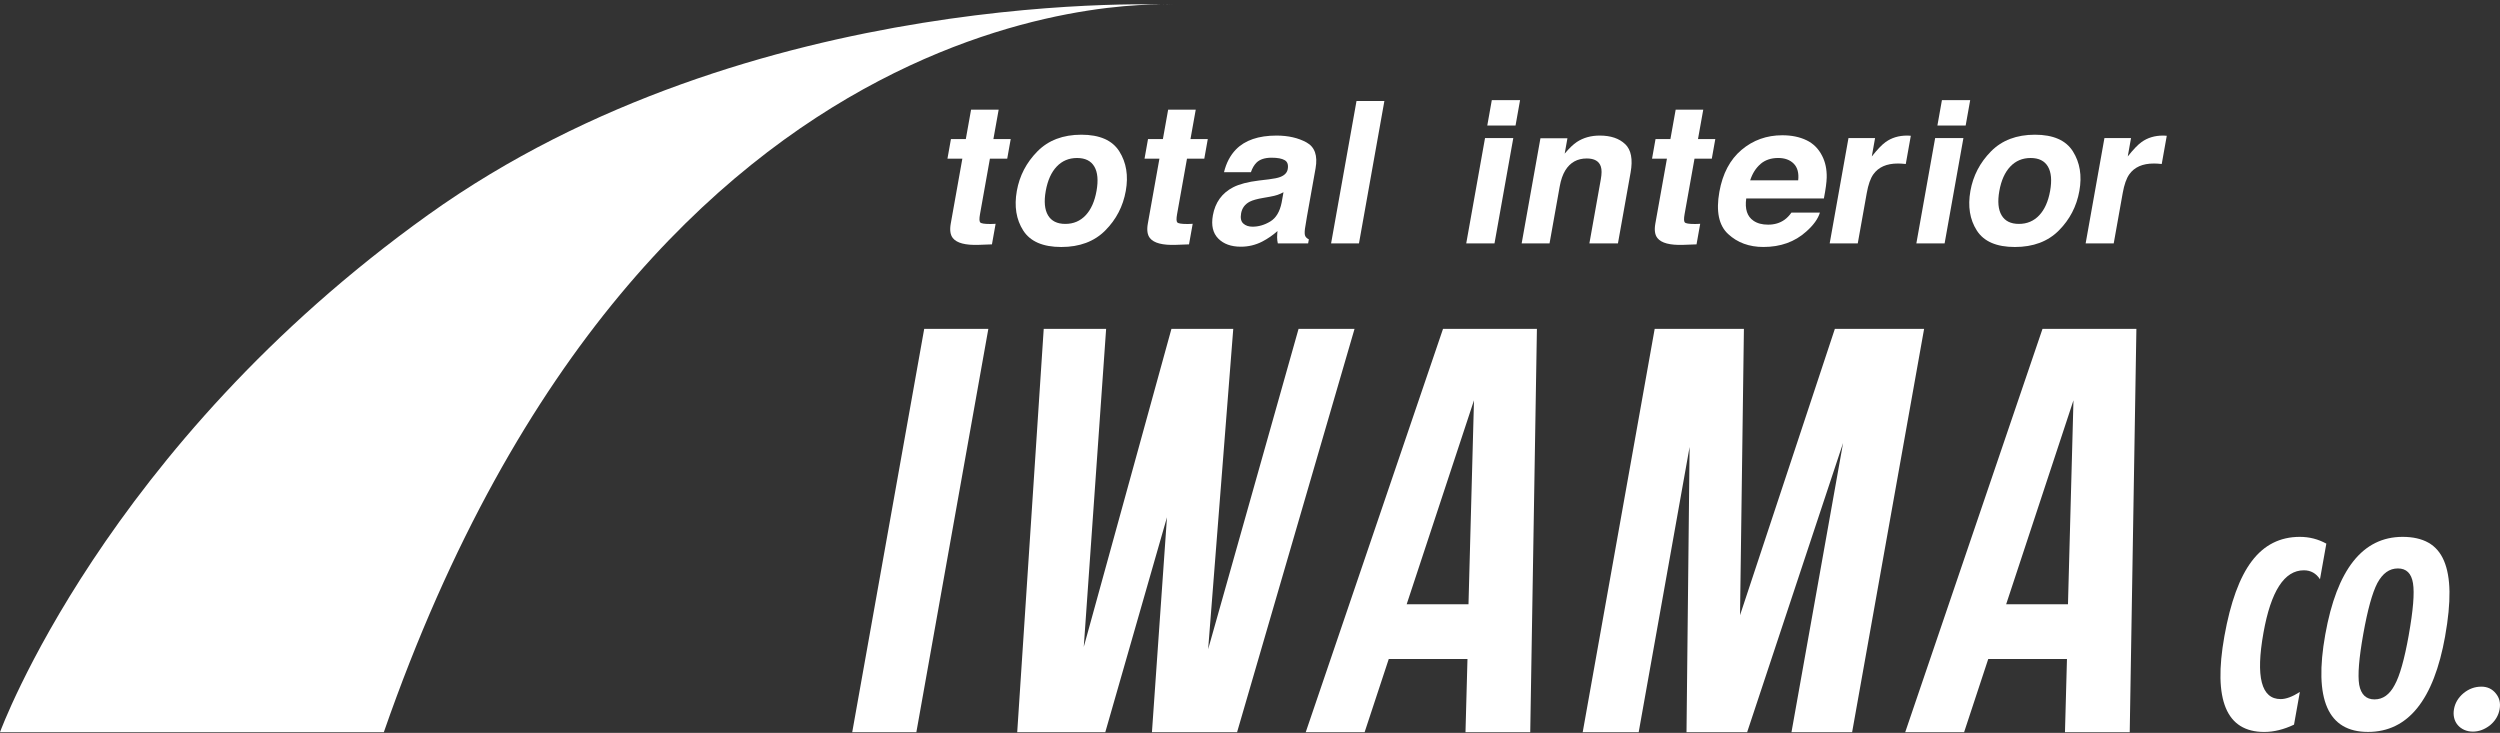 <svg width="539" height="158" viewBox="0 0 539 158" fill="none" xmlns="http://www.w3.org/2000/svg">
<rect x="0" y="0" width="539" height="158" fill="#333333" stroke="none"/>
<path d="M253.083 1.038C253.083 1.038 162.132 -3.657 92.302 46.324C22.472 96.31 0 157.856 0 157.856H82.754C140.306 -7.536 253.083 1.038 253.083 1.038Z" fill="white"/>
<path d="M501.558 117.207L500.188 124.887C499.352 123.601 498.191 122.957 496.704 122.957C492.506 122.957 489.606 127.446 488.002 136.427C486.302 145.956 487.536 150.723 491.71 150.723C492.876 150.723 494.256 150.209 495.849 149.186L494.591 156.233C492.385 157.285 490.242 157.808 488.172 157.808C479.99 157.808 477.124 150.929 479.577 137.171C480.884 129.846 482.857 124.445 485.5 120.965C488.138 117.485 491.588 115.747 495.84 115.747C497.885 115.747 499.79 116.232 501.558 117.207Z" fill="white"/>
<path d="M527.18 137.128C524.721 150.91 519.172 157.803 510.533 157.803C501.895 157.803 498.829 150.809 501.326 136.816C503.833 122.77 509.392 115.747 518.001 115.747C520.231 115.747 522.092 116.17 523.574 117.005C525.056 117.845 526.174 119.146 526.922 120.903C527.67 122.66 528.069 124.882 528.108 127.556C528.146 130.235 527.835 133.422 527.175 137.123L527.18 137.128ZM519.323 136.931C520.28 131.574 520.586 127.849 520.241 125.746C519.901 123.62 518.818 122.554 516.986 122.554C515.154 122.554 513.701 123.605 512.56 125.703C511.466 127.806 510.456 131.468 509.523 136.691C508.59 141.914 508.298 145.567 508.643 147.641C509.037 149.743 510.14 150.79 511.947 150.79C513.755 150.79 515.203 149.753 516.291 147.679C517.379 145.735 518.395 142.154 519.328 136.926L519.323 136.931Z" fill="white"/>
<path d="M534.964 148.039C536.266 148.039 537.311 148.524 538.093 149.499C538.88 150.445 539.157 151.587 538.914 152.927C538.671 154.266 537.991 155.409 536.868 156.355C535.693 157.272 534.458 157.733 533.156 157.733C532.466 157.733 531.844 157.608 531.291 157.358C530.737 157.109 530.275 156.768 529.901 156.336C529.527 155.904 529.264 155.39 529.119 154.799C528.973 154.209 528.958 153.57 529.08 152.888C529.318 151.549 530.003 150.406 531.125 149.46C532.277 148.515 533.56 148.044 534.964 148.044V148.039Z" fill="white"/>
<path d="M204.271 34.209L205.025 29.979H208.231L209.363 23.648H215.311L214.178 29.979H217.91L217.157 34.209H213.425L211.283 46.209C211.117 47.141 211.132 47.721 211.331 47.947C211.53 48.178 212.24 48.293 213.464 48.293C213.649 48.293 213.838 48.293 214.047 48.283C214.251 48.278 214.455 48.264 214.655 48.249L213.863 52.685L210.996 52.791C208.139 52.887 206.288 52.402 205.438 51.331C204.884 50.65 204.733 49.603 204.986 48.187L207.483 34.209H204.276H204.271Z" fill="white"/>
<path d="M238.283 49.704C235.921 52.071 232.763 53.252 228.813 53.252C224.863 53.252 222.127 52.071 220.611 49.704C219.095 47.337 218.634 44.491 219.227 41.159C219.81 37.886 221.287 35.049 223.658 32.644C226.024 30.243 229.187 29.043 233.137 29.043C237.087 29.043 239.818 30.243 241.329 32.644C242.84 35.044 243.307 37.881 242.719 41.159C242.126 44.491 240.644 47.337 238.283 49.704ZM234.06 46.421C235.222 45.187 236.009 43.43 236.412 41.159C236.815 38.889 236.66 37.132 235.936 35.908C235.212 34.679 233.973 34.065 232.214 34.065C230.455 34.065 228.993 34.679 227.827 35.908C226.66 37.137 225.873 38.884 225.465 41.159C225.057 43.435 225.222 45.187 225.951 46.421C226.68 47.654 227.924 48.273 229.683 48.273C231.441 48.273 232.899 47.654 234.06 46.421Z" fill="white"/>
<path d="M246.761 34.209L247.514 29.979H250.721L251.853 23.648H257.8L256.668 29.979H260.399L259.646 34.209H255.915L253.772 46.209C253.607 47.141 253.621 47.721 253.821 47.947C254.02 48.178 254.729 48.293 255.954 48.293C256.138 48.293 256.328 48.293 256.537 48.283C256.741 48.278 256.945 48.264 257.144 48.249L256.352 52.685L253.485 52.791C250.628 52.887 248.777 52.402 247.927 51.331C247.373 50.65 247.222 49.603 247.475 48.187L249.972 34.209H246.766H246.761Z" fill="white"/>
<path d="M273.544 38.668C274.686 38.529 275.517 38.356 276.037 38.15C276.965 37.789 277.499 37.228 277.635 36.46C277.8 35.529 277.587 34.885 276.984 34.535C276.387 34.18 275.444 34.002 274.161 34.002C272.723 34.002 271.64 34.348 270.92 35.044C270.401 35.557 269.992 36.253 269.696 37.127H263.895C264.376 35.14 265.231 33.508 266.465 32.231C268.418 30.229 271.333 29.23 275.216 29.23C277.742 29.23 279.899 29.725 281.687 30.709C283.475 31.693 284.122 33.556 283.636 36.292L281.775 46.709C281.644 47.429 281.503 48.307 281.347 49.334C281.25 50.112 281.274 50.64 281.425 50.918C281.571 51.197 281.828 51.427 282.188 51.605L282.032 52.479H275.497C275.395 52.023 275.347 51.59 275.347 51.187C275.347 50.784 275.376 50.328 275.425 49.814C274.433 50.702 273.335 51.461 272.135 52.085C270.702 52.819 269.166 53.189 267.524 53.189C265.43 53.189 263.807 52.603 262.651 51.427C261.494 50.256 261.111 48.59 261.494 46.44C261.995 43.646 263.453 41.625 265.867 40.377C267.194 39.695 269.05 39.21 271.44 38.918L273.544 38.668ZM276.727 41.438C276.299 41.673 275.876 41.865 275.459 42.009C275.041 42.153 274.477 42.292 273.773 42.417L272.359 42.667C271.037 42.888 270.065 43.161 269.453 43.478C268.408 44.02 267.787 44.86 267.582 45.998C267.403 47.011 267.558 47.745 268.059 48.197C268.554 48.648 269.22 48.873 270.046 48.873C271.358 48.873 272.636 48.499 273.875 47.75C275.114 47.001 275.935 45.633 276.328 43.646L276.722 41.438H276.727Z" fill="white"/>
<path d="M292.994 52.478H286.983L292.464 21.771H298.474L292.994 52.478Z" fill="white"/>
<path d="M326.751 27.061H320.658L321.635 21.584H327.728L326.751 27.061ZM320.172 29.768H326.265L322.213 52.478H316.12L320.172 29.768Z" fill="white"/>
<path d="M350.391 31.074C351.674 32.303 352.068 34.343 351.558 37.19L348.827 52.483H342.671L345.134 38.668C345.348 37.473 345.353 36.556 345.144 35.917C344.765 34.751 343.754 34.165 342.107 34.165C340.081 34.165 338.541 35.02 337.482 36.729C336.928 37.631 336.529 38.783 336.277 40.185L334.081 52.479H328.07L332.118 29.811H337.938L337.346 33.124C338.322 31.957 339.202 31.117 339.979 30.603C341.374 29.686 343.016 29.23 344.906 29.23C347.272 29.23 349.099 29.845 350.382 31.074H350.391Z" fill="white"/>
<path d="M356.181 34.209L356.934 29.979H360.141L361.273 23.648H367.22L366.088 29.979H369.819L369.066 34.209H365.335L363.192 46.209C363.027 47.141 363.041 47.721 363.24 47.947C363.44 48.178 364.149 48.293 365.373 48.293C365.558 48.293 365.748 48.293 365.956 48.283C366.161 48.278 366.365 48.264 366.564 48.249L365.772 52.685L362.905 52.791C360.048 52.887 358.197 52.402 357.347 51.331C356.793 50.65 356.642 49.603 356.895 48.187L359.392 34.209H356.186H356.181Z" fill="white"/>
<path d="M389.474 30.229C390.951 30.939 392.073 32.058 392.846 33.589C393.546 34.938 393.876 36.503 393.837 38.284C393.813 39.326 393.609 40.828 393.23 42.791H376.487C376.171 45.072 376.691 46.665 378.037 47.582C378.853 48.154 379.907 48.437 381.2 48.437C382.57 48.437 383.741 48.091 384.722 47.395C385.257 47.021 385.762 46.497 386.238 45.83H392.375C391.971 47.179 390.985 48.547 389.416 49.934C386.962 52.143 383.882 53.247 380.179 53.247C377.118 53.247 374.587 52.315 372.58 50.453C370.573 48.59 369.947 45.561 370.695 41.361C371.395 37.429 372.993 34.41 375.476 32.312C377.964 30.215 380.889 29.163 384.256 29.163C386.258 29.163 387.992 29.519 389.469 30.229H389.474ZM379.567 35.361C378.561 36.225 377.823 37.396 377.337 38.874H387.691C387.861 37.3 387.54 36.105 386.729 35.284C385.917 34.468 384.8 34.06 383.381 34.06C381.841 34.06 380.563 34.492 379.562 35.356L379.567 35.361Z" fill="white"/>
<path d="M411.46 29.24C411.538 29.245 411.708 29.259 411.97 29.274L410.887 35.356C410.512 35.312 410.182 35.288 409.89 35.274C409.599 35.26 409.361 35.255 409.176 35.255C406.757 35.255 404.998 36.033 403.89 37.588C403.268 38.462 402.797 39.81 402.471 41.63L400.533 52.483H394.479L398.531 29.773H404.264L403.56 33.733C404.76 32.221 405.751 31.184 406.538 30.627C407.83 29.696 409.375 29.23 411.173 29.23C411.285 29.23 411.382 29.23 411.455 29.24H411.46Z" fill="white"/>
<path d="M423.797 27.061H417.704L418.681 21.584H424.774L423.797 27.061ZM417.218 29.768H423.311L419.259 52.478H413.166L417.218 29.768Z" fill="white"/>
<path d="M443.876 49.704C441.515 52.071 438.357 53.252 434.407 53.252C430.456 53.252 427.721 52.071 426.205 49.704C424.689 47.337 424.227 44.491 424.82 41.159C425.403 37.886 426.88 35.049 429.251 32.644C431.618 30.243 434.781 29.043 438.731 29.043C442.681 29.043 445.412 30.243 446.923 32.644C448.434 35.044 448.9 37.881 448.312 41.159C447.72 44.491 446.238 47.337 443.876 49.704ZM439.654 46.421C440.815 45.187 441.602 43.43 442.006 41.159C442.409 38.889 442.253 37.132 441.53 35.908C440.806 34.679 439.567 34.065 437.808 34.065C436.049 34.065 434.586 34.679 433.42 35.908C432.254 37.137 431.467 38.884 431.059 41.159C430.651 43.435 430.816 45.187 431.545 46.421C432.274 47.654 433.517 48.273 435.276 48.273C437.035 48.273 438.493 47.654 439.654 46.421Z" fill="white"/>
<path d="M466.644 29.24C466.722 29.245 466.892 29.259 467.155 29.274L466.071 35.356C465.697 35.312 465.367 35.288 465.075 35.274C464.784 35.26 464.545 35.255 464.361 35.255C461.941 35.255 460.182 36.033 459.075 37.588C458.453 38.462 457.981 39.81 457.656 41.63L455.717 52.483H449.663L453.715 29.773H459.449L458.744 33.733C459.944 32.221 460.935 31.184 461.723 30.627C463.015 29.696 464.56 29.23 466.358 29.23C466.47 29.23 466.567 29.23 466.64 29.24H466.644Z" fill="white"/>
<path d="M213.087 70.902L197.568 157.856H183.74L199.259 70.902H213.087Z" fill="white"/>
<path d="M238.297 157.856H219.313L225.027 70.902H238.481L233.661 139.47L252.562 70.902H265.89L260.477 139.965L279.97 70.902H292.039L266.716 157.856H248.359L251.6 111.523L238.302 157.856H238.297Z" fill="white"/>
<path d="M315.96 157.856L316.388 142.082H299.416L294.213 157.856H281.517L311.116 70.902H331.358L329.92 157.856H315.965H315.96ZM316.607 130.278L317.792 86.307L303.279 130.278H316.607Z" fill="white"/>
<path d="M395.601 70.902H414.837L399.318 157.856H386.243L397.37 95.499L376.686 157.856H363.611L364.277 96.368L353.301 157.856H341.231L356.75 70.902H375.986L375.15 132.64L395.596 70.902H395.601Z" fill="white"/>
<path d="M445.209 157.856L445.637 142.082H428.665L423.462 157.856H410.766L440.365 70.902H460.607L459.169 157.856H445.214H445.209ZM445.856 130.278L447.041 86.307L432.528 130.278H445.856Z" fill="white"/>
</svg>
